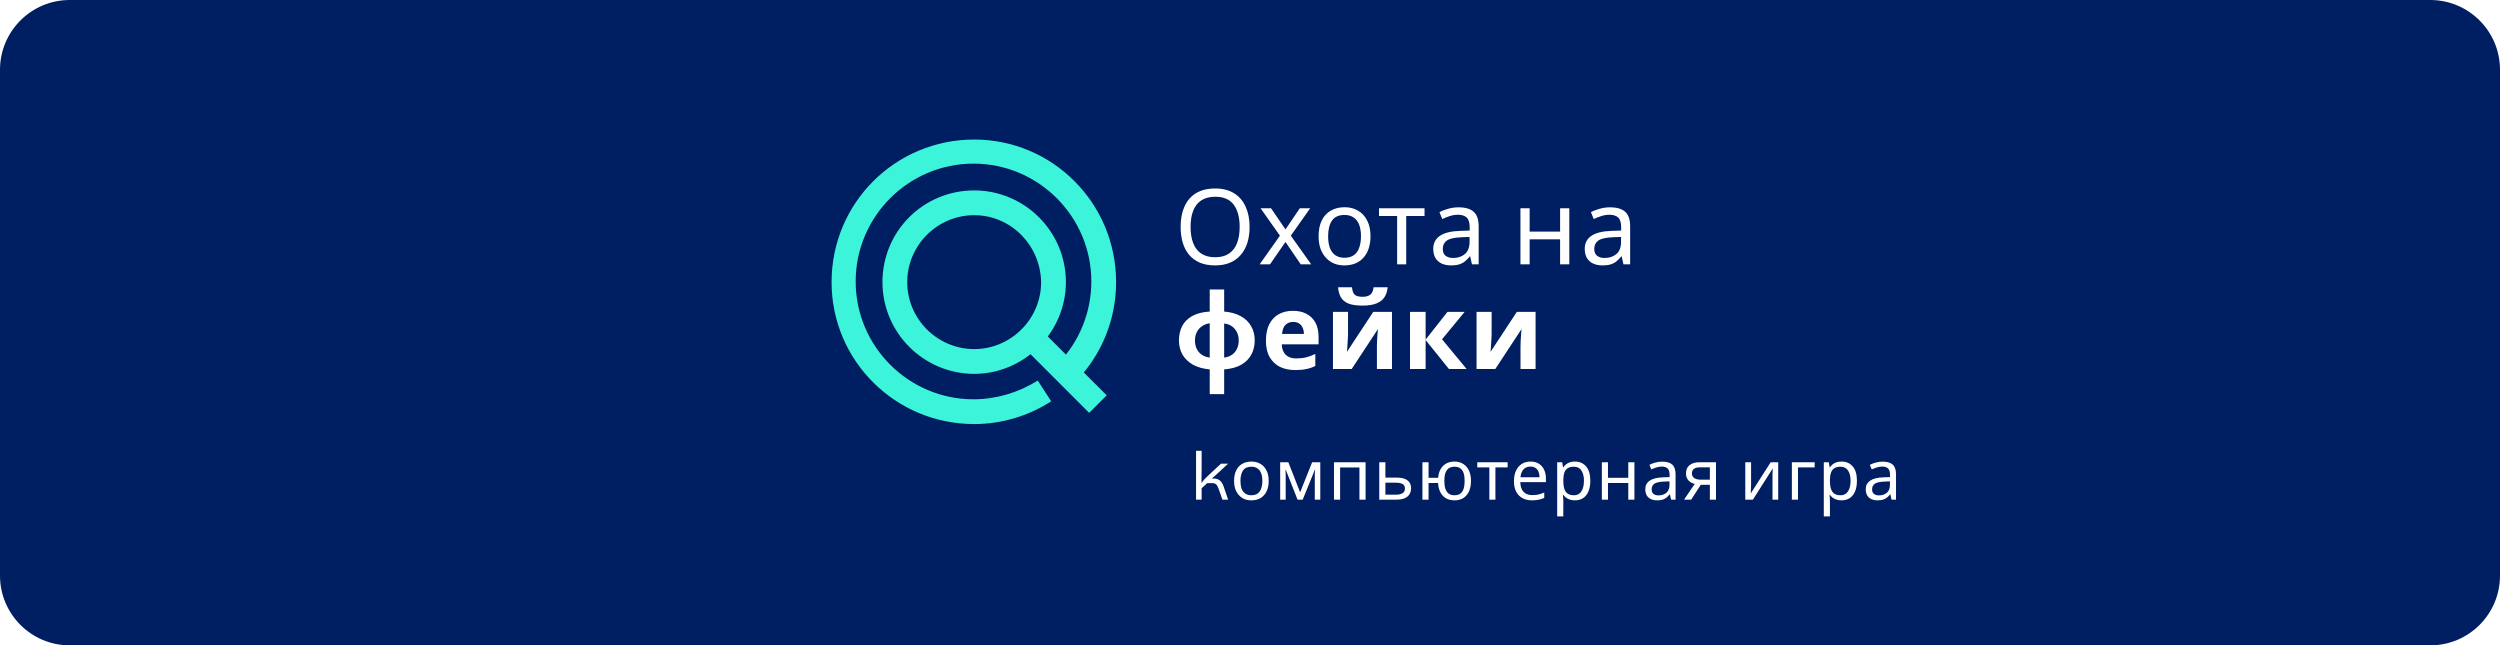<svg width="430" height="111" viewBox="0 0 430 111" fill="none" xmlns="http://www.w3.org/2000/svg">
<g filter="url(#filter0_b_900_6598)">
<path d="M0 12C0 5.373 5.373 0 12 0H418C424.627 0 430 5.373 430 12V99C430 105.627 424.627 111 418 111H12C5.373 111 0 105.627 0 99V12Z" fill="#001E62"/>
<g clip-path="url(#clip0_900_6598)">
<path d="M167.558 72.939C153.97 72.939 143.03 62 143.03 48.527C143.03 34.939 153.97 24 167.558 24C181.03 24 191.97 34.939 191.97 48.527C191.97 54.861 189.552 60.849 185.291 65.339L182.182 62.346C185.752 58.545 187.709 53.594 187.709 48.412C187.709 37.242 178.612 28.145 167.442 28.145C156.273 28.145 147.176 37.242 147.176 48.412C147.176 59.582 156.273 68.679 167.442 68.679C171.358 68.679 175.158 67.527 178.497 65.455L180.8 69.024C176.885 71.558 172.279 72.939 167.558 72.939Z" fill="#3BF4D9"/>
<path d="M167.558 64.303C158.922 64.303 151.782 57.279 151.782 48.527C151.782 39.776 158.806 32.752 167.558 32.752C176.194 32.752 183.334 39.776 183.334 48.527C183.334 57.164 176.194 64.303 167.558 64.303ZM167.558 37.012C161.225 37.012 156.043 42.194 156.043 48.527C156.043 54.861 161.225 60.042 167.558 60.042C173.891 60.042 179.073 54.861 179.073 48.527C178.958 42.194 173.891 37.012 167.558 37.012Z" fill="#3BF4D9"/>
<path d="M179.274 56.925L176.262 59.938L187.335 71.012L190.348 67.999L179.274 56.925Z" fill="#3BF4D9"/>
</g>
<path d="M214.93 39.026C214.93 40.022 214.804 40.928 214.552 41.744C214.3 42.548 213.922 43.244 213.418 43.832C212.926 44.42 212.308 44.87 211.564 45.182C210.832 45.494 209.98 45.65 209.008 45.65C208 45.65 207.124 45.494 206.38 45.182C205.636 44.858 205.018 44.408 204.526 43.832C204.034 43.244 203.668 42.542 203.428 41.726C203.188 40.91 203.068 40.004 203.068 39.008C203.068 37.688 203.284 36.536 203.716 35.552C204.148 34.568 204.802 33.8 205.678 33.248C206.566 32.696 207.682 32.42 209.026 32.42C210.31 32.42 211.39 32.696 212.266 33.248C213.142 33.788 213.802 34.556 214.246 35.552C214.702 36.536 214.93 37.694 214.93 39.026ZM204.778 39.026C204.778 40.106 204.928 41.036 205.228 41.816C205.528 42.596 205.99 43.196 206.614 43.616C207.25 44.036 208.048 44.246 209.008 44.246C209.98 44.246 210.772 44.036 211.384 43.616C212.008 43.196 212.47 42.596 212.77 41.816C213.07 41.036 213.22 40.106 213.22 39.026C213.22 37.406 212.884 36.14 212.212 35.228C211.54 34.304 210.478 33.842 209.026 33.842C208.054 33.842 207.25 34.052 206.614 34.472C205.99 34.88 205.528 35.474 205.228 36.254C204.928 37.022 204.778 37.946 204.778 39.026ZM220.148 40.538L216.818 35.822H218.618L221.102 39.458L223.568 35.822H225.35L222.02 40.538L225.53 45.47H223.73L221.102 41.618L218.438 45.47H216.656L220.148 40.538ZM235.726 40.628C235.726 41.432 235.618 42.146 235.402 42.77C235.198 43.382 234.898 43.904 234.502 44.336C234.118 44.768 233.644 45.098 233.08 45.326C232.528 45.542 231.91 45.65 231.226 45.65C230.59 45.65 230.002 45.542 229.462 45.326C228.922 45.098 228.454 44.768 228.058 44.336C227.662 43.904 227.35 43.382 227.122 42.77C226.906 42.146 226.798 41.432 226.798 40.628C226.798 39.56 226.978 38.66 227.338 37.928C227.698 37.184 228.214 36.62 228.886 36.236C229.558 35.84 230.356 35.642 231.28 35.642C232.156 35.642 232.924 35.84 233.584 36.236C234.256 36.62 234.778 37.184 235.15 37.928C235.534 38.66 235.726 39.56 235.726 40.628ZM228.436 40.628C228.436 41.384 228.532 42.044 228.724 42.608C228.928 43.16 229.24 43.586 229.66 43.886C230.08 44.186 230.614 44.336 231.262 44.336C231.91 44.336 232.444 44.186 232.864 43.886C233.284 43.586 233.59 43.16 233.782 42.608C233.986 42.044 234.088 41.384 234.088 40.628C234.088 39.86 233.986 39.206 233.782 38.666C233.578 38.126 233.266 37.712 232.846 37.424C232.438 37.124 231.904 36.974 231.244 36.974C230.26 36.974 229.546 37.298 229.102 37.946C228.658 38.594 228.436 39.488 228.436 40.628ZM245.021 37.154H241.871V45.47H240.305V37.154H237.191V35.822H245.021V37.154ZM250.875 35.66C252.051 35.66 252.921 35.918 253.485 36.434C254.049 36.95 254.331 37.772 254.331 38.9V45.47H253.179L252.873 44.102H252.801C252.525 44.45 252.237 44.744 251.937 44.984C251.649 45.212 251.313 45.38 250.929 45.488C250.557 45.596 250.101 45.65 249.561 45.65C248.985 45.65 248.463 45.548 247.995 45.344C247.539 45.14 247.179 44.828 246.915 44.408C246.651 43.976 246.519 43.436 246.519 42.788C246.519 41.828 246.897 41.09 247.653 40.574C248.409 40.046 249.573 39.758 251.145 39.71L252.783 39.656V39.08C252.783 38.276 252.609 37.718 252.261 37.406C251.913 37.094 251.421 36.938 250.785 36.938C250.281 36.938 249.801 37.016 249.345 37.172C248.889 37.316 248.463 37.484 248.067 37.676L247.581 36.488C248.001 36.26 248.499 36.068 249.075 35.912C249.651 35.744 250.251 35.66 250.875 35.66ZM251.343 40.808C250.143 40.856 249.309 41.048 248.841 41.384C248.385 41.72 248.157 42.194 248.157 42.806C248.157 43.346 248.319 43.742 248.643 43.994C248.979 44.246 249.405 44.372 249.921 44.372C250.737 44.372 251.415 44.15 251.955 43.706C252.495 43.25 252.765 42.554 252.765 41.618V40.754L251.343 40.808ZM263.099 35.822V39.836H268.337V35.822H269.921V45.47H268.337V41.168H263.099V45.47H261.515V35.822H263.099ZM276.93 35.66C278.106 35.66 278.976 35.918 279.54 36.434C280.104 36.95 280.386 37.772 280.386 38.9V45.47H279.234L278.928 44.102H278.856C278.58 44.45 278.292 44.744 277.992 44.984C277.704 45.212 277.368 45.38 276.984 45.488C276.612 45.596 276.156 45.65 275.616 45.65C275.04 45.65 274.518 45.548 274.05 45.344C273.594 45.14 273.234 44.828 272.97 44.408C272.706 43.976 272.574 43.436 272.574 42.788C272.574 41.828 272.952 41.09 273.708 40.574C274.464 40.046 275.628 39.758 277.2 39.71L278.838 39.656V39.08C278.838 38.276 278.664 37.718 278.316 37.406C277.968 37.094 277.476 36.938 276.84 36.938C276.336 36.938 275.856 37.016 275.4 37.172C274.944 37.316 274.518 37.484 274.122 37.676L273.636 36.488C274.056 36.26 274.554 36.068 275.13 35.912C275.706 35.744 276.306 35.66 276.93 35.66ZM277.398 40.808C276.198 40.856 275.364 41.048 274.896 41.384C274.44 41.72 274.212 42.194 274.212 42.806C274.212 43.346 274.374 43.742 274.698 43.994C275.034 44.246 275.46 44.372 275.976 44.372C276.792 44.372 277.47 44.15 278.01 43.706C278.55 43.25 278.82 42.554 278.82 41.618V40.754L277.398 40.808ZM210.556 53.588C211.696 53.684 212.656 53.954 213.436 54.398C214.216 54.83 214.804 55.4 215.2 56.108C215.608 56.816 215.812 57.632 215.812 58.556C215.812 59.468 215.614 60.284 215.218 61.004C214.834 61.724 214.252 62.306 213.472 62.75C212.704 63.182 211.732 63.446 210.556 63.542V67.79H208.072V63.542C206.944 63.434 205.984 63.164 205.192 62.732C204.412 62.288 203.812 61.712 203.392 61.004C202.984 60.284 202.78 59.468 202.78 58.556C202.78 57.62 202.966 56.792 203.338 56.072C203.722 55.352 204.304 54.776 205.084 54.344C205.876 53.912 206.872 53.66 208.072 53.588V49.79H210.556V53.588ZM208.072 55.604C207.556 55.676 207.106 55.85 206.722 56.126C206.338 56.39 206.044 56.732 205.84 57.152C205.636 57.56 205.534 58.028 205.534 58.556C205.534 59.084 205.63 59.558 205.822 59.978C206.026 60.398 206.314 60.74 206.686 61.004C207.07 61.268 207.532 61.436 208.072 61.508V55.604ZM210.556 61.508C211.096 61.436 211.552 61.268 211.924 61.004C212.296 60.74 212.578 60.398 212.77 59.978C212.962 59.558 213.058 59.084 213.058 58.556C213.058 58.028 212.956 57.56 212.752 57.152C212.548 56.732 212.26 56.39 211.888 56.126C211.516 55.862 211.072 55.7 210.556 55.64V61.508ZM222.384 53.462C223.296 53.462 224.076 53.636 224.724 53.984C225.384 54.332 225.894 54.836 226.254 55.496C226.614 56.156 226.794 56.966 226.794 57.926V59.222H220.458C220.482 59.978 220.704 60.572 221.124 61.004C221.556 61.436 222.15 61.652 222.906 61.652C223.542 61.652 224.118 61.592 224.634 61.472C225.15 61.34 225.684 61.142 226.236 60.878V62.948C225.756 63.188 225.246 63.362 224.706 63.47C224.178 63.59 223.536 63.65 222.78 63.65C221.796 63.65 220.926 63.47 220.17 63.11C219.414 62.738 218.82 62.18 218.388 61.436C217.956 60.692 217.74 59.756 217.74 58.628C217.74 57.476 217.932 56.522 218.316 55.766C218.712 54.998 219.258 54.422 219.954 54.038C220.65 53.654 221.46 53.462 222.384 53.462ZM222.402 55.37C221.886 55.37 221.454 55.538 221.106 55.874C220.77 56.21 220.572 56.732 220.512 57.44H224.274C224.274 57.044 224.202 56.69 224.058 56.378C223.926 56.066 223.722 55.82 223.446 55.64C223.17 55.46 222.822 55.37 222.402 55.37ZM238.683 49.412C238.623 50.036 238.449 50.588 238.161 51.068C237.873 51.536 237.423 51.902 236.811 52.166C236.199 52.43 235.377 52.562 234.345 52.562C233.289 52.562 232.461 52.436 231.861 52.184C231.273 51.92 230.853 51.554 230.601 51.086C230.349 50.618 230.199 50.06 230.151 49.412H232.545C232.605 50.072 232.773 50.51 233.049 50.726C233.325 50.942 233.775 51.05 234.399 51.05C234.915 51.05 235.335 50.936 235.659 50.708C235.995 50.468 236.193 50.036 236.253 49.412H238.683ZM231.861 57.53C231.861 57.734 231.849 57.986 231.825 58.286C231.813 58.586 231.795 58.892 231.771 59.204C231.759 59.516 231.741 59.792 231.717 60.032C231.693 60.272 231.675 60.44 231.663 60.536L236.199 53.642H239.421V63.47H236.829V59.546C236.829 59.222 236.841 58.868 236.865 58.484C236.889 58.088 236.913 57.722 236.937 57.386C236.973 57.038 236.997 56.774 237.009 56.594L232.491 63.47H229.269V53.642H231.861V57.53ZM248.968 53.642H251.92L248.032 58.358L252.262 63.47H249.22L245.206 58.484V63.47H242.524V53.642H245.206V58.412L248.968 53.642ZM256.56 57.53C256.56 57.734 256.548 57.986 256.524 58.286C256.512 58.586 256.494 58.892 256.47 59.204C256.458 59.516 256.44 59.792 256.416 60.032C256.392 60.272 256.374 60.44 256.362 60.536L260.898 53.642H264.12V63.47H261.528V59.546C261.528 59.222 261.54 58.868 261.564 58.484C261.588 58.088 261.612 57.722 261.636 57.386C261.672 57.038 261.696 56.774 261.708 56.594L257.19 63.47H253.968V53.642H256.56V57.53Z" fill="white"/>
<path d="M205.72 85.939V77.54H206.68V80.731C206.68 81.248 206.668 82.004 206.656 83.011L206.704 83.023C206.896 82.748 207.088 82.519 207.268 82.328C207.436 82.147 207.7 81.895 208.036 81.584L210.016 79.748H211.24L209.968 80.924C209.128 81.716 208.624 82.171 208.456 82.267V82.303H208.708C209.176 82.303 209.548 82.424 209.812 82.639C210.076 82.868 210.28 83.18 210.424 83.564L211.24 85.939H210.256L209.584 84.019C209.452 83.671 209.308 83.431 209.164 83.299C209.02 83.168 208.78 83.096 208.468 83.096H207.64L206.68 83.984V85.939H205.72ZM218.217 82.712C218.217 83.248 218.145 83.724 218.001 84.139C217.865 84.547 217.665 84.895 217.401 85.183C217.145 85.472 216.829 85.692 216.453 85.844C216.085 85.987 215.673 86.059 215.217 86.059C214.793 86.059 214.401 85.987 214.041 85.844C213.681 85.692 213.369 85.472 213.105 85.183C212.841 84.895 212.633 84.547 212.481 84.139C212.337 83.724 212.265 83.248 212.265 82.712C212.265 81.999 212.385 81.4 212.625 80.912C212.865 80.415 213.209 80.04 213.657 79.784C214.105 79.519 214.637 79.388 215.253 79.388C215.837 79.388 216.349 79.519 216.789 79.784C217.237 80.04 217.585 80.415 217.833 80.912C218.089 81.4 218.217 81.999 218.217 82.712ZM213.357 82.712C213.357 83.216 213.421 83.656 213.549 84.031C213.685 84.4 213.893 84.683 214.173 84.883C214.453 85.084 214.809 85.183 215.241 85.183C215.673 85.183 216.029 85.084 216.309 84.883C216.589 84.683 216.793 84.4 216.921 84.031C217.057 83.656 217.125 83.216 217.125 82.712C217.125 82.2 217.057 81.763 216.921 81.403C216.785 81.043 216.577 80.767 216.297 80.576C216.025 80.376 215.669 80.275 215.229 80.275C214.573 80.275 214.097 80.492 213.801 80.924C213.505 81.356 213.357 81.951 213.357 82.712ZM227.09 79.507V85.939H226.142V81.835C226.142 81.668 226.146 81.492 226.154 81.308C226.17 81.124 226.186 80.944 226.202 80.767H226.166L224.066 85.939H223.178L221.138 80.767H221.102C221.118 80.944 221.126 81.124 221.126 81.308C221.134 81.492 221.138 81.68 221.138 81.871V85.939H220.19V79.507H221.594L223.622 84.68L225.686 79.507H227.09ZM234.879 79.507V85.939H233.823V80.407H230.499V85.939H229.443V79.507H234.879ZM240.196 82.147C240.756 82.147 241.22 82.216 241.588 82.352C241.956 82.487 242.232 82.692 242.416 82.963C242.608 83.228 242.704 83.564 242.704 83.972C242.704 84.371 242.612 84.719 242.428 85.016C242.252 85.311 241.976 85.54 241.6 85.7C241.224 85.859 240.74 85.939 240.148 85.939H237.232V79.507H238.288V82.147H240.196ZM241.648 84.031C241.648 83.639 241.508 83.376 241.228 83.24C240.956 83.096 240.572 83.023 240.076 83.023H238.288V85.088H240.1C240.548 85.088 240.916 85.007 241.204 84.847C241.5 84.688 241.648 84.415 241.648 84.031ZM253.009 82.712C253.009 83.424 252.893 84.031 252.661 84.535C252.429 85.031 252.101 85.412 251.677 85.675C251.253 85.931 250.749 86.059 250.165 86.059C249.621 86.059 249.145 85.948 248.737 85.724C248.329 85.492 248.005 85.156 247.765 84.716C247.525 84.267 247.385 83.719 247.345 83.072H245.713V85.939H244.657V79.507H245.713V82.183H247.357C247.413 81.576 247.561 81.067 247.801 80.659C248.049 80.243 248.373 79.927 248.773 79.712C249.181 79.496 249.653 79.388 250.189 79.388C250.741 79.388 251.229 79.519 251.653 79.784C252.077 80.04 252.409 80.415 252.649 80.912C252.889 81.4 253.009 81.999 253.009 82.712ZM248.425 82.712C248.425 83.248 248.485 83.7 248.605 84.067C248.733 84.436 248.925 84.716 249.181 84.907C249.437 85.091 249.769 85.183 250.177 85.183C250.585 85.183 250.917 85.091 251.173 84.907C251.429 84.716 251.617 84.436 251.737 84.067C251.857 83.7 251.917 83.248 251.917 82.712C251.917 82.175 251.857 81.728 251.737 81.368C251.617 81.007 251.429 80.736 251.173 80.552C250.917 80.368 250.585 80.275 250.177 80.275C249.769 80.275 249.437 80.368 249.181 80.552C248.925 80.736 248.733 81.007 248.605 81.368C248.485 81.728 248.425 82.175 248.425 82.712ZM259.311 80.395H257.211V85.939H256.167V80.395H254.091V79.507H259.311V80.395ZM263.245 79.388C263.797 79.388 264.269 79.507 264.661 79.748C265.061 79.987 265.365 80.328 265.573 80.767C265.789 81.2 265.897 81.707 265.897 82.291V82.927H261.493C261.509 83.656 261.693 84.212 262.045 84.596C262.405 84.972 262.905 85.159 263.545 85.159C263.953 85.159 264.313 85.124 264.625 85.052C264.945 84.972 265.273 84.859 265.609 84.716V85.639C265.281 85.784 264.957 85.888 264.637 85.951C264.317 86.023 263.937 86.059 263.497 86.059C262.889 86.059 262.349 85.936 261.877 85.688C261.413 85.439 261.049 85.072 260.785 84.584C260.529 84.088 260.401 83.484 260.401 82.772C260.401 82.067 260.517 81.463 260.749 80.96C260.989 80.456 261.321 80.067 261.745 79.796C262.177 79.523 262.677 79.388 263.245 79.388ZM263.233 80.251C262.729 80.251 262.329 80.415 262.033 80.743C261.745 81.064 261.573 81.511 261.517 82.088H264.793C264.793 81.719 264.737 81.4 264.625 81.127C264.513 80.856 264.341 80.644 264.109 80.492C263.885 80.332 263.593 80.251 263.233 80.251ZM270.894 79.388C271.686 79.388 272.322 79.663 272.802 80.216C273.29 80.767 273.534 81.6 273.534 82.712C273.534 83.439 273.422 84.055 273.198 84.559C272.982 85.055 272.674 85.431 272.274 85.688C271.882 85.936 271.418 86.059 270.882 86.059C270.554 86.059 270.262 86.016 270.006 85.927C269.75 85.84 269.53 85.728 269.346 85.591C269.17 85.448 269.018 85.291 268.89 85.124H268.818C268.834 85.26 268.85 85.431 268.866 85.639C268.882 85.847 268.89 86.028 268.89 86.18V88.82H267.834V79.507H268.698L268.842 80.383H268.89C269.018 80.2 269.17 80.031 269.346 79.879C269.53 79.728 269.746 79.608 269.994 79.519C270.25 79.431 270.55 79.388 270.894 79.388ZM270.702 80.275C270.27 80.275 269.922 80.359 269.658 80.528C269.394 80.688 269.202 80.931 269.082 81.26C268.962 81.588 268.898 82.004 268.89 82.507V82.712C268.89 83.24 268.946 83.688 269.058 84.055C269.17 84.424 269.358 84.704 269.622 84.895C269.894 85.088 270.262 85.183 270.726 85.183C271.118 85.183 271.438 85.076 271.686 84.859C271.942 84.644 272.13 84.352 272.25 83.984C272.378 83.608 272.442 83.18 272.442 82.7C272.442 81.963 272.298 81.376 272.01 80.936C271.73 80.496 271.294 80.275 270.702 80.275ZM276.573 79.507V82.183H280.065V79.507H281.121V85.939H280.065V83.072H276.573V85.939H275.517V79.507H276.573ZM285.894 79.4C286.678 79.4 287.258 79.572 287.634 79.915C288.01 80.26 288.198 80.808 288.198 81.559V85.939H287.43L287.226 85.028H287.178C286.994 85.26 286.802 85.456 286.602 85.615C286.41 85.767 286.186 85.879 285.93 85.951C285.682 86.023 285.378 86.059 285.018 86.059C284.634 86.059 284.286 85.992 283.974 85.856C283.67 85.719 283.43 85.511 283.254 85.231C283.078 84.944 282.99 84.584 282.99 84.151C282.99 83.511 283.242 83.019 283.746 82.675C284.25 82.323 285.026 82.132 286.074 82.1L287.166 82.064V81.68C287.166 81.144 287.05 80.772 286.818 80.564C286.586 80.356 286.258 80.251 285.834 80.251C285.498 80.251 285.178 80.303 284.874 80.407C284.57 80.504 284.286 80.615 284.021 80.743L283.698 79.951C283.978 79.799 284.31 79.671 284.694 79.567C285.078 79.456 285.478 79.4 285.894 79.4ZM286.206 82.832C285.406 82.864 284.85 82.992 284.538 83.216C284.234 83.439 284.082 83.755 284.082 84.163C284.082 84.523 284.19 84.787 284.406 84.956C284.63 85.124 284.914 85.207 285.258 85.207C285.802 85.207 286.254 85.059 286.614 84.763C286.974 84.46 287.154 83.996 287.154 83.371V82.796L286.206 82.832ZM290.88 85.939H289.656L291.492 83.24C291.244 83.175 291.004 83.076 290.772 82.939C290.54 82.796 290.352 82.6 290.208 82.352C290.064 82.096 289.992 81.779 289.992 81.403C289.992 80.787 290.2 80.32 290.616 79.999C291.032 79.671 291.584 79.507 292.272 79.507H295.152V85.939H294.096V83.383H292.536L290.88 85.939ZM291.012 81.415C291.012 81.784 291.148 82.059 291.42 82.243C291.7 82.419 292.088 82.507 292.584 82.507H294.096V80.383H292.38C291.892 80.383 291.54 80.48 291.324 80.671C291.116 80.864 291.012 81.112 291.012 81.415ZM301.186 83.431C301.186 83.504 301.182 83.608 301.174 83.743C301.174 83.871 301.17 84.011 301.162 84.163C301.154 84.308 301.146 84.448 301.138 84.584C301.13 84.712 301.122 84.816 301.114 84.895L304.558 79.507H305.854V85.939H304.87V82.147C304.87 82.019 304.87 81.852 304.87 81.644C304.878 81.436 304.886 81.231 304.894 81.031C304.902 80.823 304.91 80.668 304.918 80.564L301.498 85.939H300.19V79.507H301.186V83.431ZM312.124 79.507V80.395H309.256V85.939H308.2V79.507H312.124ZM316.752 79.388C317.544 79.388 318.18 79.663 318.66 80.216C319.148 80.767 319.392 81.6 319.392 82.712C319.392 83.439 319.28 84.055 319.056 84.559C318.84 85.055 318.532 85.431 318.132 85.688C317.74 85.936 317.276 86.059 316.74 86.059C316.412 86.059 316.12 86.016 315.864 85.927C315.608 85.84 315.388 85.728 315.204 85.591C315.028 85.448 314.876 85.291 314.748 85.124H314.676C314.692 85.26 314.708 85.431 314.724 85.639C314.74 85.847 314.748 86.028 314.748 86.18V88.82H313.692V79.507H314.556L314.7 80.383H314.748C314.876 80.2 315.028 80.031 315.204 79.879C315.388 79.728 315.604 79.608 315.852 79.519C316.108 79.431 316.408 79.388 316.752 79.388ZM316.56 80.275C316.128 80.275 315.78 80.359 315.516 80.528C315.252 80.688 315.06 80.931 314.94 81.26C314.82 81.588 314.756 82.004 314.748 82.507V82.712C314.748 83.24 314.804 83.688 314.916 84.055C315.028 84.424 315.216 84.704 315.48 84.895C315.752 85.088 316.12 85.183 316.584 85.183C316.976 85.183 317.296 85.076 317.544 84.859C317.8 84.644 317.988 84.352 318.108 83.984C318.236 83.608 318.3 83.18 318.3 82.7C318.3 81.963 318.156 81.376 317.868 80.936C317.588 80.496 317.152 80.275 316.56 80.275ZM323.811 79.4C324.595 79.4 325.175 79.572 325.551 79.915C325.927 80.26 326.115 80.808 326.115 81.559V85.939H325.347L325.143 85.028H325.095C324.911 85.26 324.719 85.456 324.519 85.615C324.327 85.767 324.103 85.879 323.847 85.951C323.599 86.023 323.295 86.059 322.935 86.059C322.551 86.059 322.203 85.992 321.891 85.856C321.587 85.719 321.347 85.511 321.171 85.231C320.995 84.944 320.907 84.584 320.907 84.151C320.907 83.511 321.159 83.019 321.663 82.675C322.167 82.323 322.943 82.132 323.991 82.1L325.083 82.064V81.68C325.083 81.144 324.967 80.772 324.735 80.564C324.503 80.356 324.175 80.251 323.751 80.251C323.415 80.251 323.095 80.303 322.791 80.407C322.487 80.504 322.203 80.615 321.939 80.743L321.615 79.951C321.895 79.799 322.227 79.671 322.611 79.567C322.995 79.456 323.395 79.4 323.811 79.4ZM324.123 82.832C323.323 82.864 322.767 82.992 322.455 83.216C322.151 83.439 321.999 83.755 321.999 84.163C321.999 84.523 322.107 84.787 322.323 84.956C322.547 85.124 322.831 85.207 323.175 85.207C323.719 85.207 324.171 85.059 324.531 84.763C324.891 84.46 325.071 83.996 325.071 83.371V82.796L324.123 82.832Z" fill="white"/>
</g>
<defs>
<filter id="filter0_b_900_6598" x="-30" y="-30" width="490" height="171" filterUnits="userSpaceOnUse" color-interpolation-filters="sRGB">
<feFlood flood-opacity="0" result="BackgroundImageFix"/>
<feGaussianBlur in="BackgroundImageFix" stdDeviation="15"/>
<feComposite in2="SourceAlpha" operator="in" result="effect1_backgroundBlur_900_6598"/>
<feBlend mode="normal" in="SourceGraphic" in2="effect1_backgroundBlur_900_6598" result="shape"/>
</filter>
<clipPath id="clip0_900_6598">
<rect width="48.939" height="48.939" fill="white" transform="translate(143.03 24)"/>
</clipPath>
</defs>
</svg>
